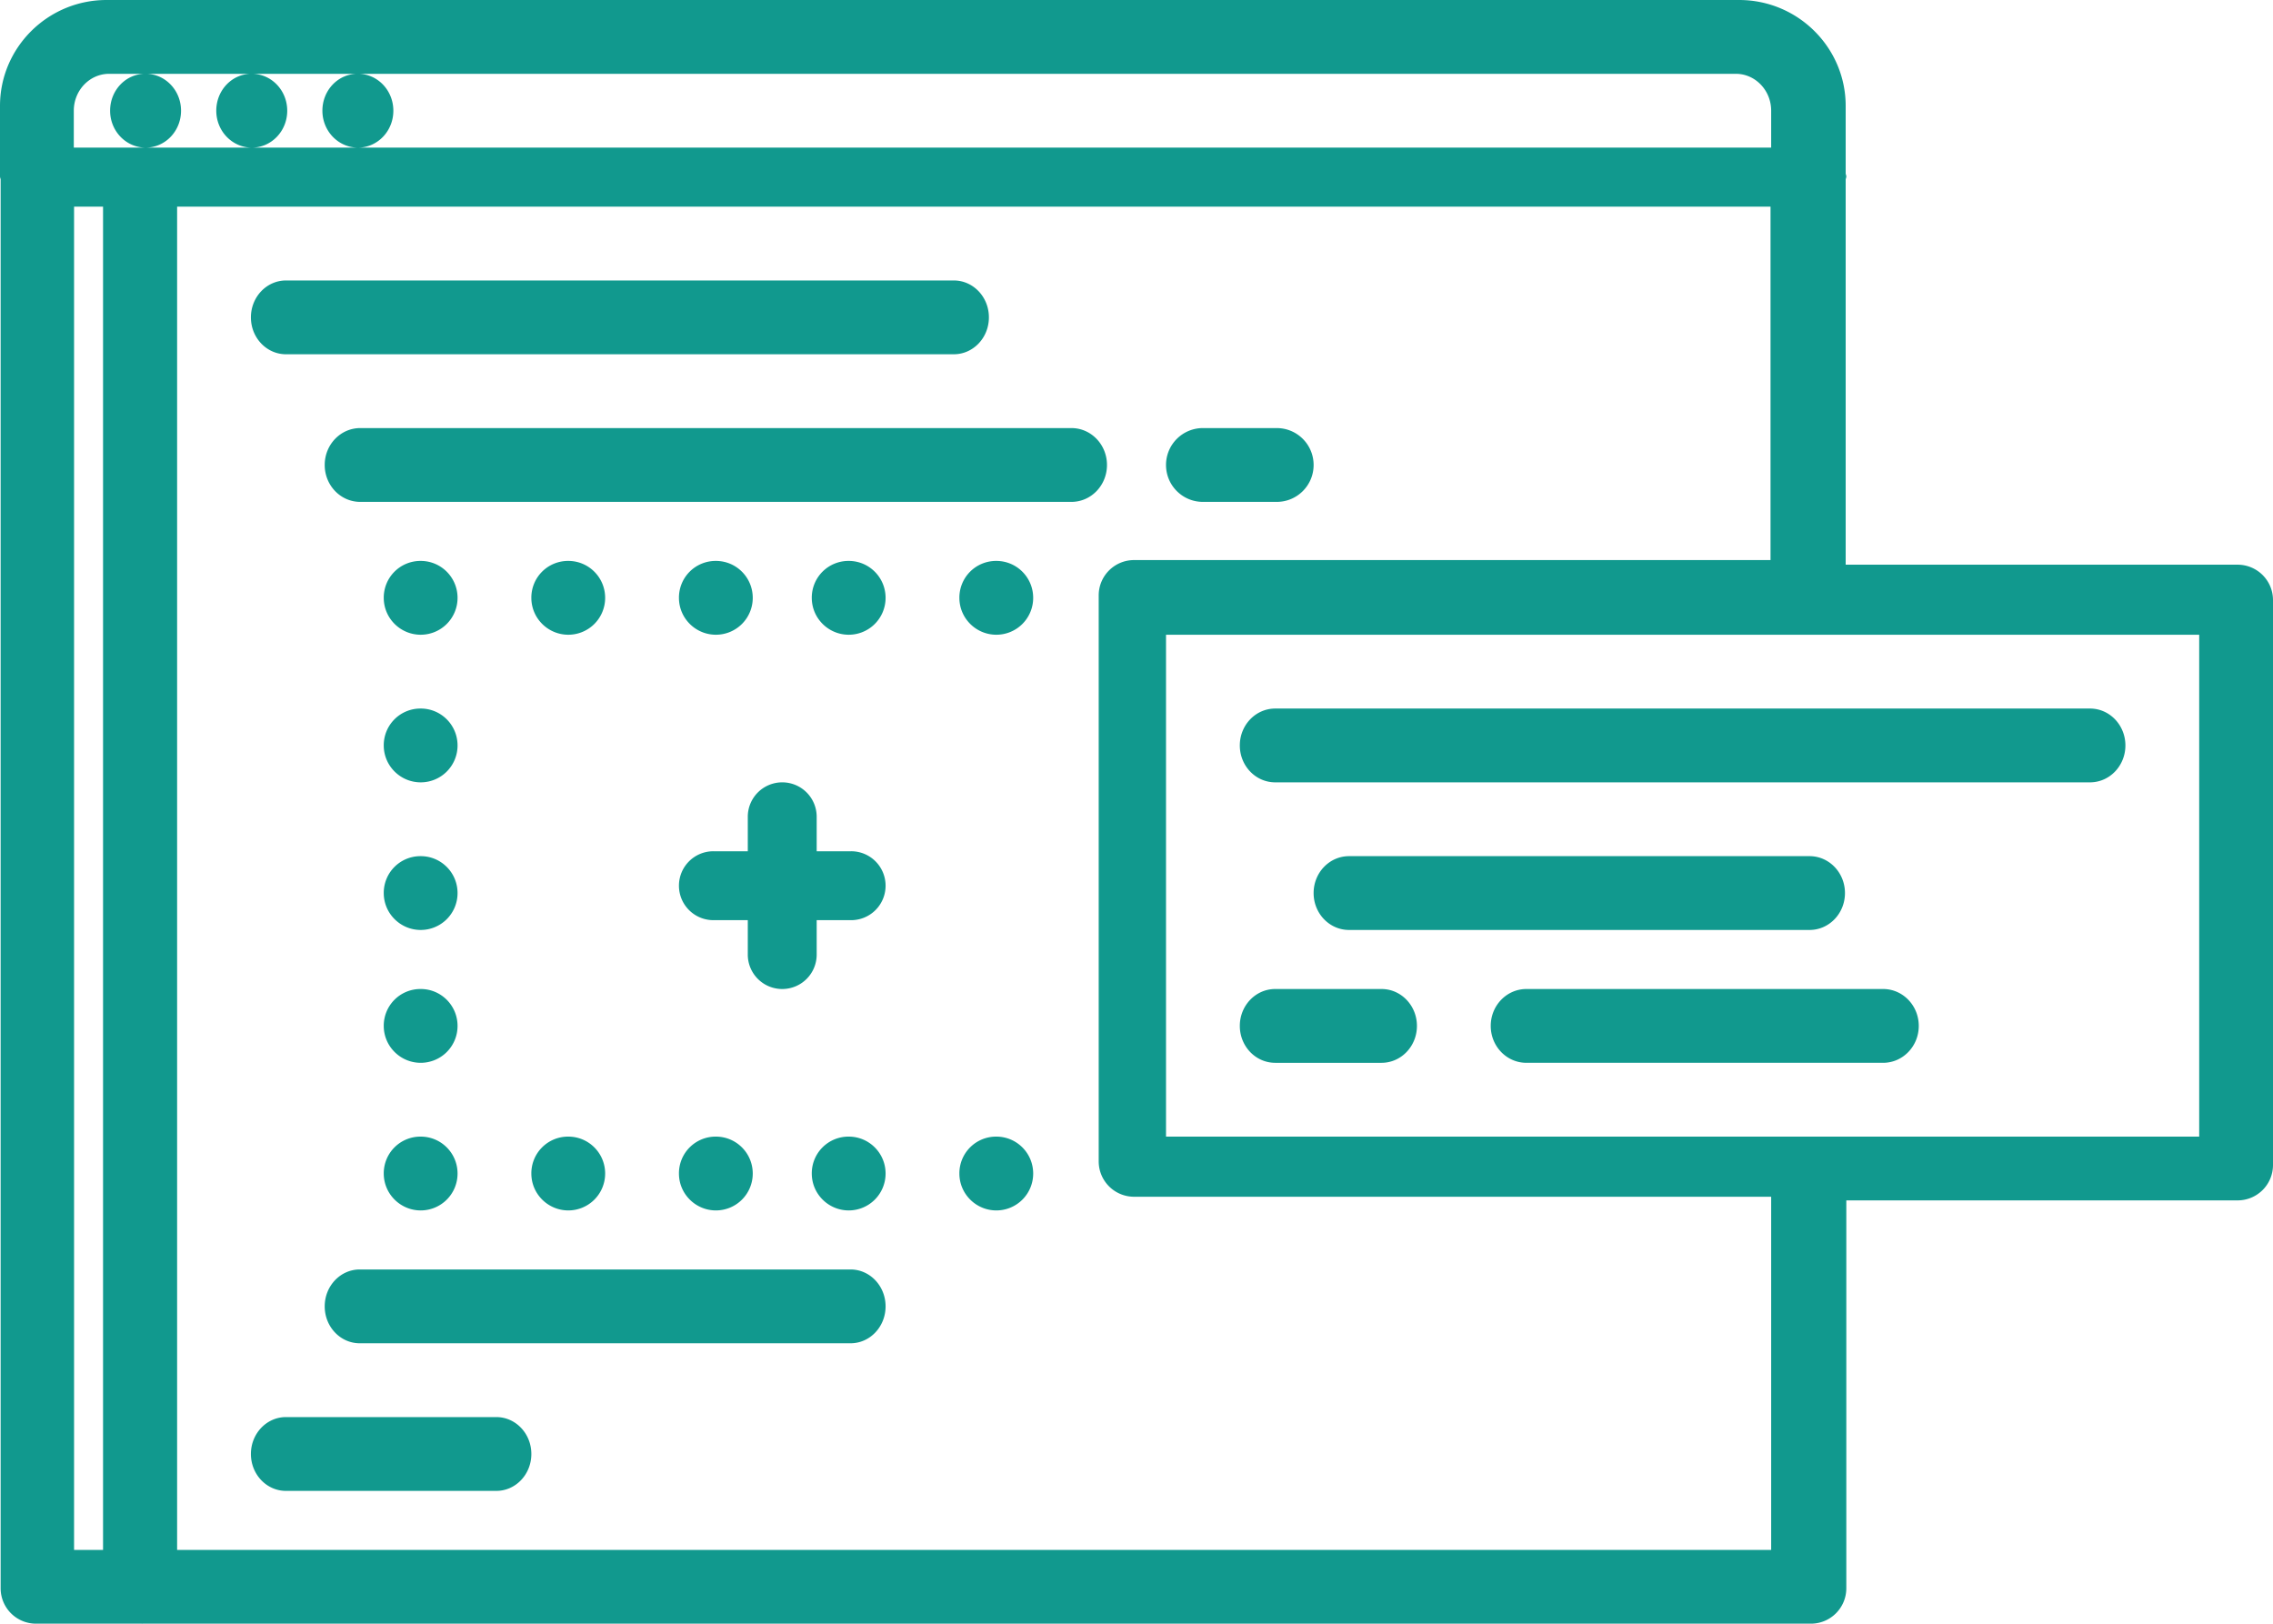 <svg width="154" height="110" viewBox="0 0 154 110" xmlns="http://www.w3.org/2000/svg"><g fill="#11998E" fill-rule="evenodd"><path d="M19.38 24h45.24c1.316 0 2.38-1.117 2.38-2.5S65.936 19 64.62 19H19.38C18.065 19 17 20.117 17 21.5s1.064 2.5 2.38 2.5zM72.591 29H24.41C23.077 29 22 30.117 22 31.5s1.077 2.5 2.409 2.5H72.59C73.923 34 75 32.883 75 31.5S73.923 29 72.591 29zM57.626 86H24.374C23.061 86 22 87.118 22 88.5s1.061 2.5 2.374 2.5h33.252C58.939 91 60 89.882 60 88.5S58.939 86 57.626 86zM81.5 34h5c1.382 0 2.5-1.117 2.5-2.5S87.882 29 86.5 29h-5a2.498 2.498 0 00-2.5 2.5c0 1.383 1.118 2.5 2.5 2.5zM33.625 96h-14.25C18.062 96 17 97.118 17 98.5s1.062 2.5 2.375 2.5h14.25C34.938 101 36 99.882 36 98.5S34.938 96 33.625 96zM84 50.5c0 1.383 1.073 2.5 2.4 2.5h55.2c1.327 0 2.4-1.117 2.4-2.5s-1.073-2.5-2.4-2.5H86.4c-1.327 0-2.4 1.117-2.4 2.5zM122.6 63c1.327 0 2.4-1.117 2.4-2.5s-1.073-2.5-2.4-2.5H91.4c-1.327 0-2.4 1.117-2.4 2.5s1.073 2.5 2.4 2.5h31.2zM127.582 67h-24.164C102.08 67 101 68.118 101 69.5s1.08 2.5 2.418 2.5h24.164c1.337 0 2.418-1.118 2.418-2.5s-1.08-2.5-2.418-2.5zM93.6 67h-7.2c-1.327 0-2.4 1.118-2.4 2.5s1.073 2.5 2.4 2.5h7.2c1.327 0 2.4-1.118 2.4-2.5S94.925 67 93.6 67z"/><path d="M151.594 38.255h-26.546v-26.09c.007-.071.043-.133.043-.207 0-.075-.036-.137-.043-.209V7.175c0-3.956-3.239-7.175-7.219-7.175H7.22C3.239 0 0 3.219 0 7.175v4.783c0 .074.036.136.043.208v95.438a2.397 2.397 0 002.407 2.391H9.6c.01 0 .015.005.025.005.01 0 .014-.005.024-.005h113.036a2.397 2.397 0 002.406-2.391V81.32h26.503A2.397 2.397 0 00154 78.929V40.646a2.397 2.397 0 00-2.406-2.391zM7.397 5h2.446C8.519 5 7.46 6.117 7.46 7.5S8.543 10 9.87 10c1.322 0 2.396-1.117 2.396-2.5S11.192 5 9.87 5h7.166c-1.323 0-2.383 1.117-2.383 2.5s1.083 2.5 2.41 2.5c1.323 0 2.397-1.117 2.397-2.5S18.385 5 17.06 5h7.166c-1.323 0-2.383 1.117-2.383 2.5s1.084 2.5 2.41 2.5c1.323 0 2.397-1.117 2.397-2.5S25.577 5 24.253 5h93.35C118.926 5 120 6.12 120 7.5V10H5V7.5C5 6.12 6.074 5 7.397 5zm-2.379 9h1.964v91H5.018V14zm114.98 91H12V14h107.957v23.942H76.839c-1.327 0-2.4 1.07-2.4 2.395v38.34a2.396 2.396 0 002.4 2.396H120V105h-.002zM149 77H79V43h70v34z"/><path d="M28.506 43A2.496 2.496 0 0031 40.5c0-1.383-1.117-2.5-2.494-2.5h-.027A2.484 2.484 0 0026 40.5c0 1.383 1.127 2.5 2.506 2.5zM28.506 53A2.496 2.496 0 0031 50.5c0-1.383-1.117-2.5-2.494-2.5h-.027A2.484 2.484 0 0026 50.5c0 1.383 1.127 2.5 2.506 2.5zM28.506 63A2.496 2.496 0 0031 60.5c0-1.383-1.117-2.5-2.494-2.5h-.027A2.484 2.484 0 0026 60.5c0 1.383 1.127 2.5 2.506 2.5zM28.506 72A2.496 2.496 0 0031 69.5c0-1.382-1.117-2.5-2.494-2.5h-.027A2.484 2.484 0 0026 69.5c0 1.382 1.127 2.5 2.506 2.5zM38.506 43A2.496 2.496 0 0041 40.5c0-1.383-1.117-2.5-2.494-2.5h-.027A2.484 2.484 0 0036 40.5c0 1.383 1.127 2.5 2.506 2.5zM48.506 43A2.496 2.496 0 0051 40.5c0-1.383-1.117-2.5-2.494-2.5h-.027A2.484 2.484 0 0046 40.5c0 1.383 1.127 2.5 2.506 2.5zM57.506 38h-.027A2.484 2.484 0 0055 40.5c0 1.383 1.127 2.5 2.506 2.5A2.496 2.496 0 0060 40.5c0-1.383-1.117-2.5-2.494-2.5zM67.506 38h-.027A2.484 2.484 0 0065 40.5c0 1.383 1.127 2.5 2.506 2.5A2.496 2.496 0 0070 40.5c0-1.383-1.117-2.5-2.494-2.5zM28.506 82A2.496 2.496 0 0031 79.5c0-1.382-1.117-2.5-2.494-2.5h-.027A2.484 2.484 0 0026 79.5c0 1.382 1.127 2.5 2.506 2.5zM38.506 82A2.496 2.496 0 0041 79.5c0-1.382-1.117-2.5-2.494-2.5h-.027A2.484 2.484 0 0036 79.5c0 1.382 1.127 2.5 2.506 2.5zM48.506 77h-.027A2.484 2.484 0 0046 79.5c0 1.382 1.127 2.5 2.506 2.5A2.496 2.496 0 0051 79.5c0-1.382-1.117-2.5-2.494-2.5zM57.506 77h-.027A2.484 2.484 0 0055 79.5c0 1.382 1.127 2.5 2.506 2.5A2.496 2.496 0 0060 79.5c0-1.382-1.117-2.5-2.494-2.5zM67.506 77h-.027A2.484 2.484 0 0065 79.5c0 1.382 1.127 2.5 2.506 2.5A2.496 2.496 0 0070 79.5c0-1.382-1.117-2.5-2.494-2.5zM48.334 62.336h2.33v2.33A2.332 2.332 0 0052.998 67a2.332 2.332 0 002.334-2.334v-2.33h2.334A2.332 2.332 0 0060 60.002a2.332 2.332 0 00-2.334-2.334h-2.334v-2.334A2.332 2.332 0 0052.998 53a2.332 2.332 0 00-2.334 2.334v2.334h-2.33A2.332 2.332 0 0046 60.002a2.332 2.332 0 002.334 2.334z"/></g></svg>